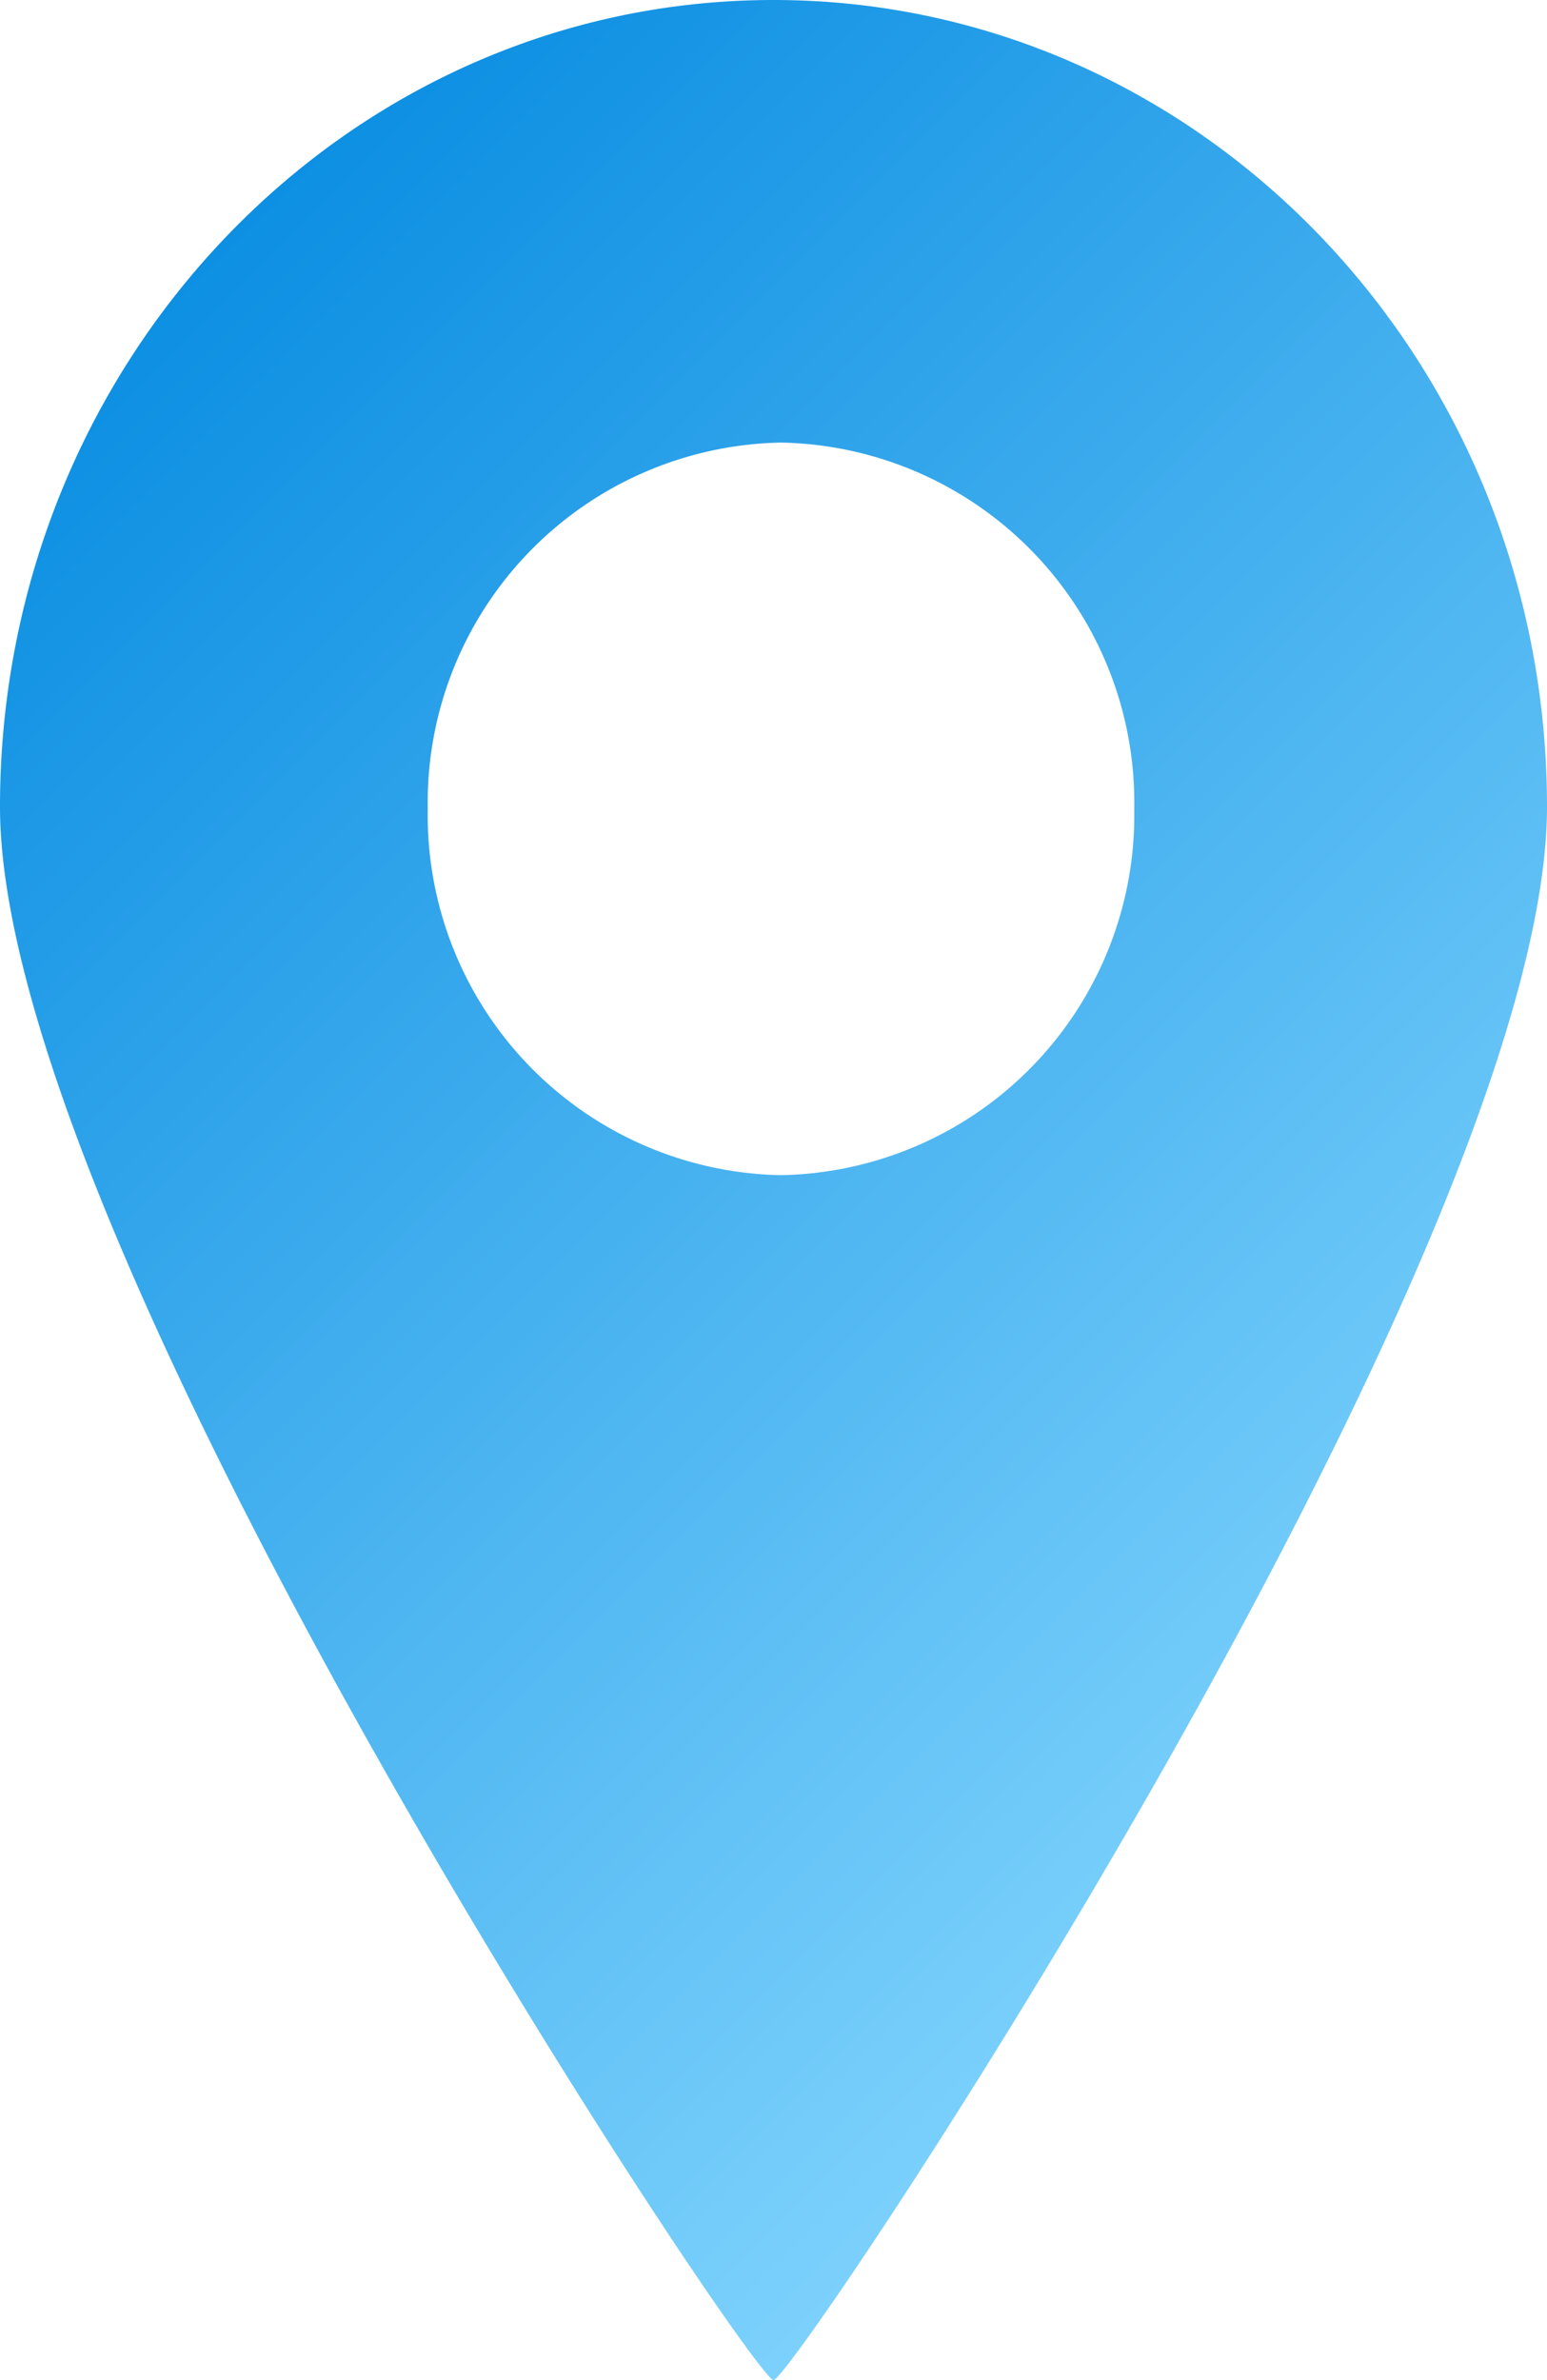 <svg xmlns="http://www.w3.org/2000/svg" xmlns:xlink="http://www.w3.org/1999/xlink" width="26" height="40" viewBox="0 0 26 40"><defs><style> .cls-1 { fill-rule: evenodd; fill: url(#linear-gradient); } </style><linearGradient id="linear-gradient" y1="7" x2="26" y2="33" gradientUnits="userSpaceOnUse"><stop offset="-0.5" stop-color="#0b8ee2"></stop><stop offset="1.5" stop-color="#8bdaff"></stop></linearGradient></defs><path id="locat-1" class="cls-1" d="M13,0c7.18,0,13,6.071,13,13.559S13.346,40,13,40,0,21.048,0,13.559,5.82,0,13,0Zm0.125,7.438a6.05,6.05,0,0,1,5.938,6.156,6.05,6.05,0,0,1-5.937,6.156,6.05,6.05,0,0,1-5.937-6.156A6.05,6.05,0,0,1,13.125,7.438Z"></path></svg>